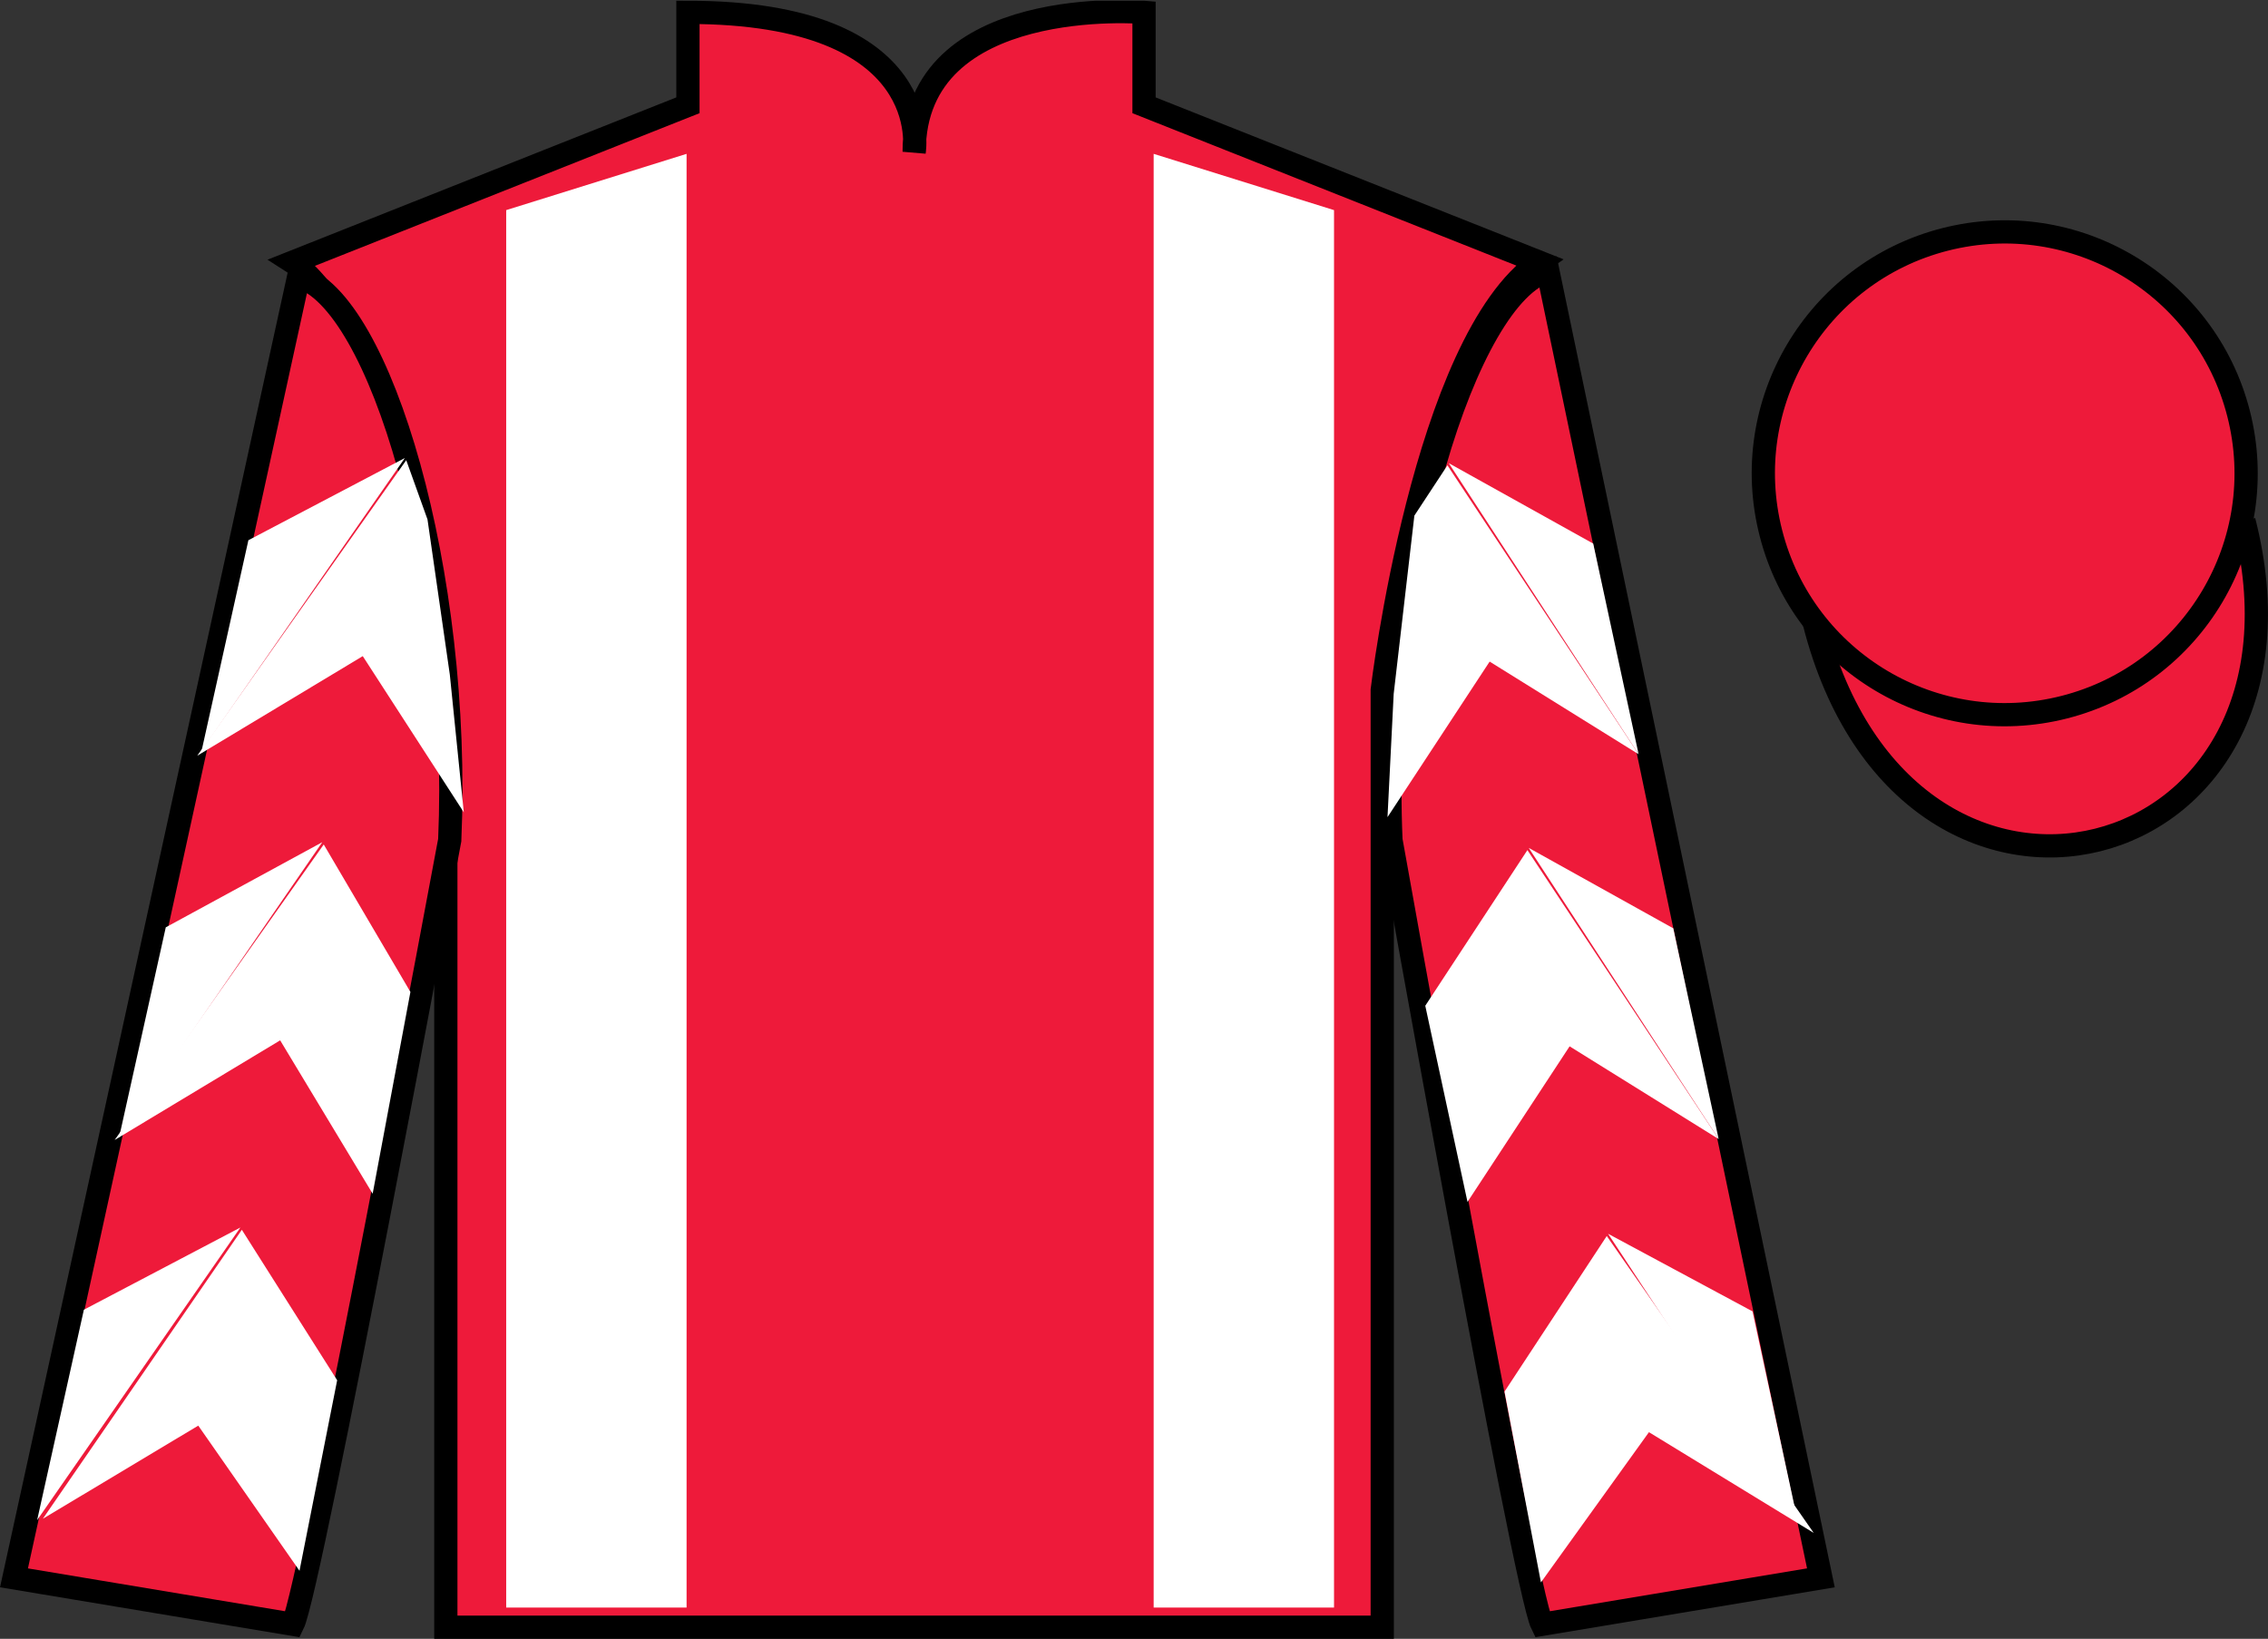<?xml version="1.0" encoding="UTF-8"?>
<svg xmlns="http://www.w3.org/2000/svg" xmlns:xlink="http://www.w3.org/1999/xlink" width="97.59pt" height="70.53pt" viewBox="0 0 97.59 70.53" version="1.1">
<rect x="0" y="0" width="97.59" height="70.53" fill="#333333" stroke="none"/>
<defs>
<clipPath id="clip1">
  <path d="M 0 70.531 L 97.59 70.531 L 97.59 0.031 L 0 0.031 L 0 70.531 Z M 0 70.531 "/>
</clipPath>
</defs>
<g id="surface0">
<g clip-path="url(#clip1)" clip-rule="nonzero">
<path style=" stroke:none;fill-rule:nonzero;fill:rgb(93.098%,10.196%,22.974%);fill-opacity:1;" d="M 12.602 11.281 C 12.602 11.281 17.684 14.531 19.184 29.863 C 19.184 29.863 19.184 44.863 19.184 70.031 L 59.477 70.031 L 59.477 29.695 C 59.477 29.695 61.27 14.695 66.227 11.281 L 49.227 4.531 L 49.227 0.531 C 49.227 0.531 39.336 -0.305 39.336 6.531 C 39.336 6.531 40.352 0.531 29.602 0.531 L 29.602 4.531 L 12.602 11.281 "/>
<path style="fill:none;stroke-width:10;stroke-linecap:butt;stroke-linejoin:miter;stroke:rgb(0%,0%,0%);stroke-opacity:1;stroke-miterlimit:4;" d="M 126.016 592.487 C 126.016 592.487 176.836 559.987 191.836 406.667 C 191.836 406.667 191.836 256.667 191.836 4.987 L 594.766 4.987 L 594.766 408.347 C 594.766 408.347 612.695 558.347 662.266 592.487 L 492.266 659.987 L 492.266 699.987 C 492.266 699.987 393.359 708.347 393.359 639.987 C 393.359 639.987 403.516 699.987 296.016 699.987 L 296.016 659.987 L 126.016 592.487 Z M 126.016 592.487 " transform="matrix(0.1,0,0,-0.1,0,70.53)"/>
<path style=" stroke:none;fill-rule:nonzero;fill:rgb(93.098%,10.196%,22.974%);fill-opacity:1;" d="M 12.602 69.906 C 13.352 68.406 19.352 36.156 19.352 36.156 C 19.852 24.656 16.352 12.906 12.852 11.906 L 0.602 67.906 L 12.602 69.906 "/>
<path style="fill:none;stroke-width:10;stroke-linecap:butt;stroke-linejoin:miter;stroke:rgb(0%,0%,0%);stroke-opacity:1;stroke-miterlimit:4;" d="M 126.016 6.237 C 133.516 21.238 193.516 343.738 193.516 343.738 C 198.516 458.738 163.516 576.237 128.516 586.237 L 6.016 26.238 L 126.016 6.237 Z M 126.016 6.237 " transform="matrix(0.1,0,0,-0.1,0,70.53)"/>
<path style=" stroke:none;fill-rule:nonzero;fill:rgb(93.098%,10.196%,22.974%);fill-opacity:1;" d="M 78.352 67.906 L 66.602 11.656 C 63.102 12.656 59.352 24.656 59.852 36.156 C 59.852 36.156 65.602 68.406 66.352 69.906 L 78.352 67.906 "/>
<path style="fill:none;stroke-width:10;stroke-linecap:butt;stroke-linejoin:miter;stroke:rgb(0%,0%,0%);stroke-opacity:1;stroke-miterlimit:4;" d="M 783.516 26.238 L 666.016 588.737 C 631.016 578.737 593.516 458.738 598.516 343.738 C 598.516 343.738 656.016 21.238 663.516 6.237 L 783.516 26.238 Z M 783.516 26.238 " transform="matrix(0.1,0,0,-0.1,0,70.53)"/>
<path style="fill-rule:nonzero;fill:rgb(93.098%,10.196%,22.974%);fill-opacity:1;stroke-width:10;stroke-linecap:butt;stroke-linejoin:miter;stroke:rgb(0%,0%,0%);stroke-opacity:1;stroke-miterlimit:4;" d="M 780.703 437.175 C 820.391 281.511 1004.336 329.128 965.547 481.12 " transform="matrix(0.1,0,0,-0.1,0,70.53)"/>
<path style=" stroke:none;fill-rule:nonzero;fill:rgb(100%,100%,100%);fill-opacity:1;" d="M 29.543 69.184 L 29.543 6.621 L 21.781 9.043 L 21.781 69.184 L 29.543 69.184 "/>
<path style=" stroke:none;fill-rule:nonzero;fill:rgb(100%,100%,100%);fill-opacity:1;" d="M 49.641 69.184 L 49.641 6.621 L 57.402 9.043 L 57.402 69.184 L 49.641 69.184 "/>
<path style=" stroke:none;fill-rule:nonzero;fill:rgb(93.098%,10.196%,22.974%);fill-opacity:1;" d="M 88.828 30.434 C 94.387 29.016 97.742 23.359 96.324 17.801 C 94.906 12.242 89.25 8.887 83.691 10.305 C 78.137 11.723 74.781 17.379 76.199 22.938 C 77.613 28.496 83.27 31.852 88.828 30.434 "/>
<path style="fill:none;stroke-width:10;stroke-linecap:butt;stroke-linejoin:miter;stroke:rgb(0%,0%,0%);stroke-opacity:1;stroke-miterlimit:4;" d="M 888.281 400.964 C 943.867 415.144 977.422 471.706 963.242 527.292 C 949.062 582.878 892.5 616.433 836.914 602.253 C 781.367 588.073 747.812 531.511 761.992 475.925 C 776.133 420.339 832.695 386.784 888.281 400.964 Z M 888.281 400.964 " transform="matrix(0.1,0,0,-0.1,0,70.53)"/>
<path style=" stroke:none;fill-rule:nonzero;fill:rgb(100%,100%,100%);fill-opacity:1;" d="M 8.488 32.523 L 15.609 28.238 L 19.957 34.961 L 19.355 29.031 L 18.395 22.355 L 17.48 19.805 "/>
<path style=" stroke:none;fill-rule:nonzero;fill:rgb(100%,100%,100%);fill-opacity:1;" d="M 17.422 19.711 L 10.688 23.25 L 8.676 32.305 "/>
<path style=" stroke:none;fill-rule:nonzero;fill:rgb(100%,100%,100%);fill-opacity:1;" d="M 1.41 65.645 L 8.531 61.355 "/>
<path style=" stroke:none;fill-rule:nonzero;fill:rgb(100%,100%,100%);fill-opacity:1;" d="M 14.754 59.652 L 10.406 52.926 "/>
<path style=" stroke:none;fill-rule:nonzero;fill:rgb(100%,100%,100%);fill-opacity:1;" d="M 10.344 52.828 L 3.609 56.367 "/>
<path style=" stroke:none;fill-rule:nonzero;fill:rgb(100%,100%,100%);fill-opacity:1;" d="M 1.844 65.363 L 8.531 61.355 L 12.887 67.602 L 14.508 59.402 L 10.406 52.926 "/>
<path style=" stroke:none;fill-rule:nonzero;fill:rgb(100%,100%,100%);fill-opacity:1;" d="M 10.344 52.828 L 3.609 56.367 L 1.598 65.422 "/>
<path style=" stroke:none;fill-rule:nonzero;fill:rgb(100%,100%,100%);fill-opacity:1;" d="M 4.934 49.062 L 12.055 44.773 L 16.035 51.375 L 17.66 42.691 L 13.93 36.344 "/>
<path style=" stroke:none;fill-rule:nonzero;fill:rgb(100%,100%,100%);fill-opacity:1;" d="M 13.867 36.246 L 7.133 39.91 L 5.121 48.965 "/>
<path style=" stroke:none;fill-rule:nonzero;fill:rgb(100%,100%,100%);fill-opacity:1;" d="M 70.508 32.461 L 64.098 28.473 L 59.703 35.168 L 59.969 29.863 L 60.859 22.191 L 62.281 20.027 "/>
<path style=" stroke:none;fill-rule:nonzero;fill:rgb(100%,100%,100%);fill-opacity:1;" d="M 62.34 19.934 L 68.555 23.395 L 70.508 32.461 "/>
<path style=" stroke:none;fill-rule:nonzero;fill:rgb(100%,100%,100%);fill-opacity:1;" d="M 78.043 65.973 L 70.953 61.637 "/>
<path style=" stroke:none;fill-rule:nonzero;fill:rgb(100%,100%,100%);fill-opacity:1;" d="M 64.738 59.891 L 69.137 53.195 "/>
<path style=" stroke:none;fill-rule:nonzero;fill:rgb(100%,100%,100%);fill-opacity:1;" d="M 78.043 65.973 L 70.953 61.637 L 66.305 68.102 L 64.738 59.891 L 69.137 53.195 "/>
<path style=" stroke:none;fill-rule:nonzero;fill:rgb(100%,100%,100%);fill-opacity:1;" d="M 69.195 53.098 L 75.41 56.438 L 77.363 65.504 "/>
<path style=" stroke:none;fill-rule:nonzero;fill:rgb(100%,100%,100%);fill-opacity:1;" d="M 73.953 49.023 L 67.539 45.031 L 63.145 51.727 L 61.328 43.285 L 65.723 36.586 "/>
<path style=" stroke:none;fill-rule:nonzero;fill:rgb(100%,100%,100%);fill-opacity:1;" d="M 65.781 36.492 L 72 39.953 L 73.953 49.023 "/>
</g>
</g>
</svg>
